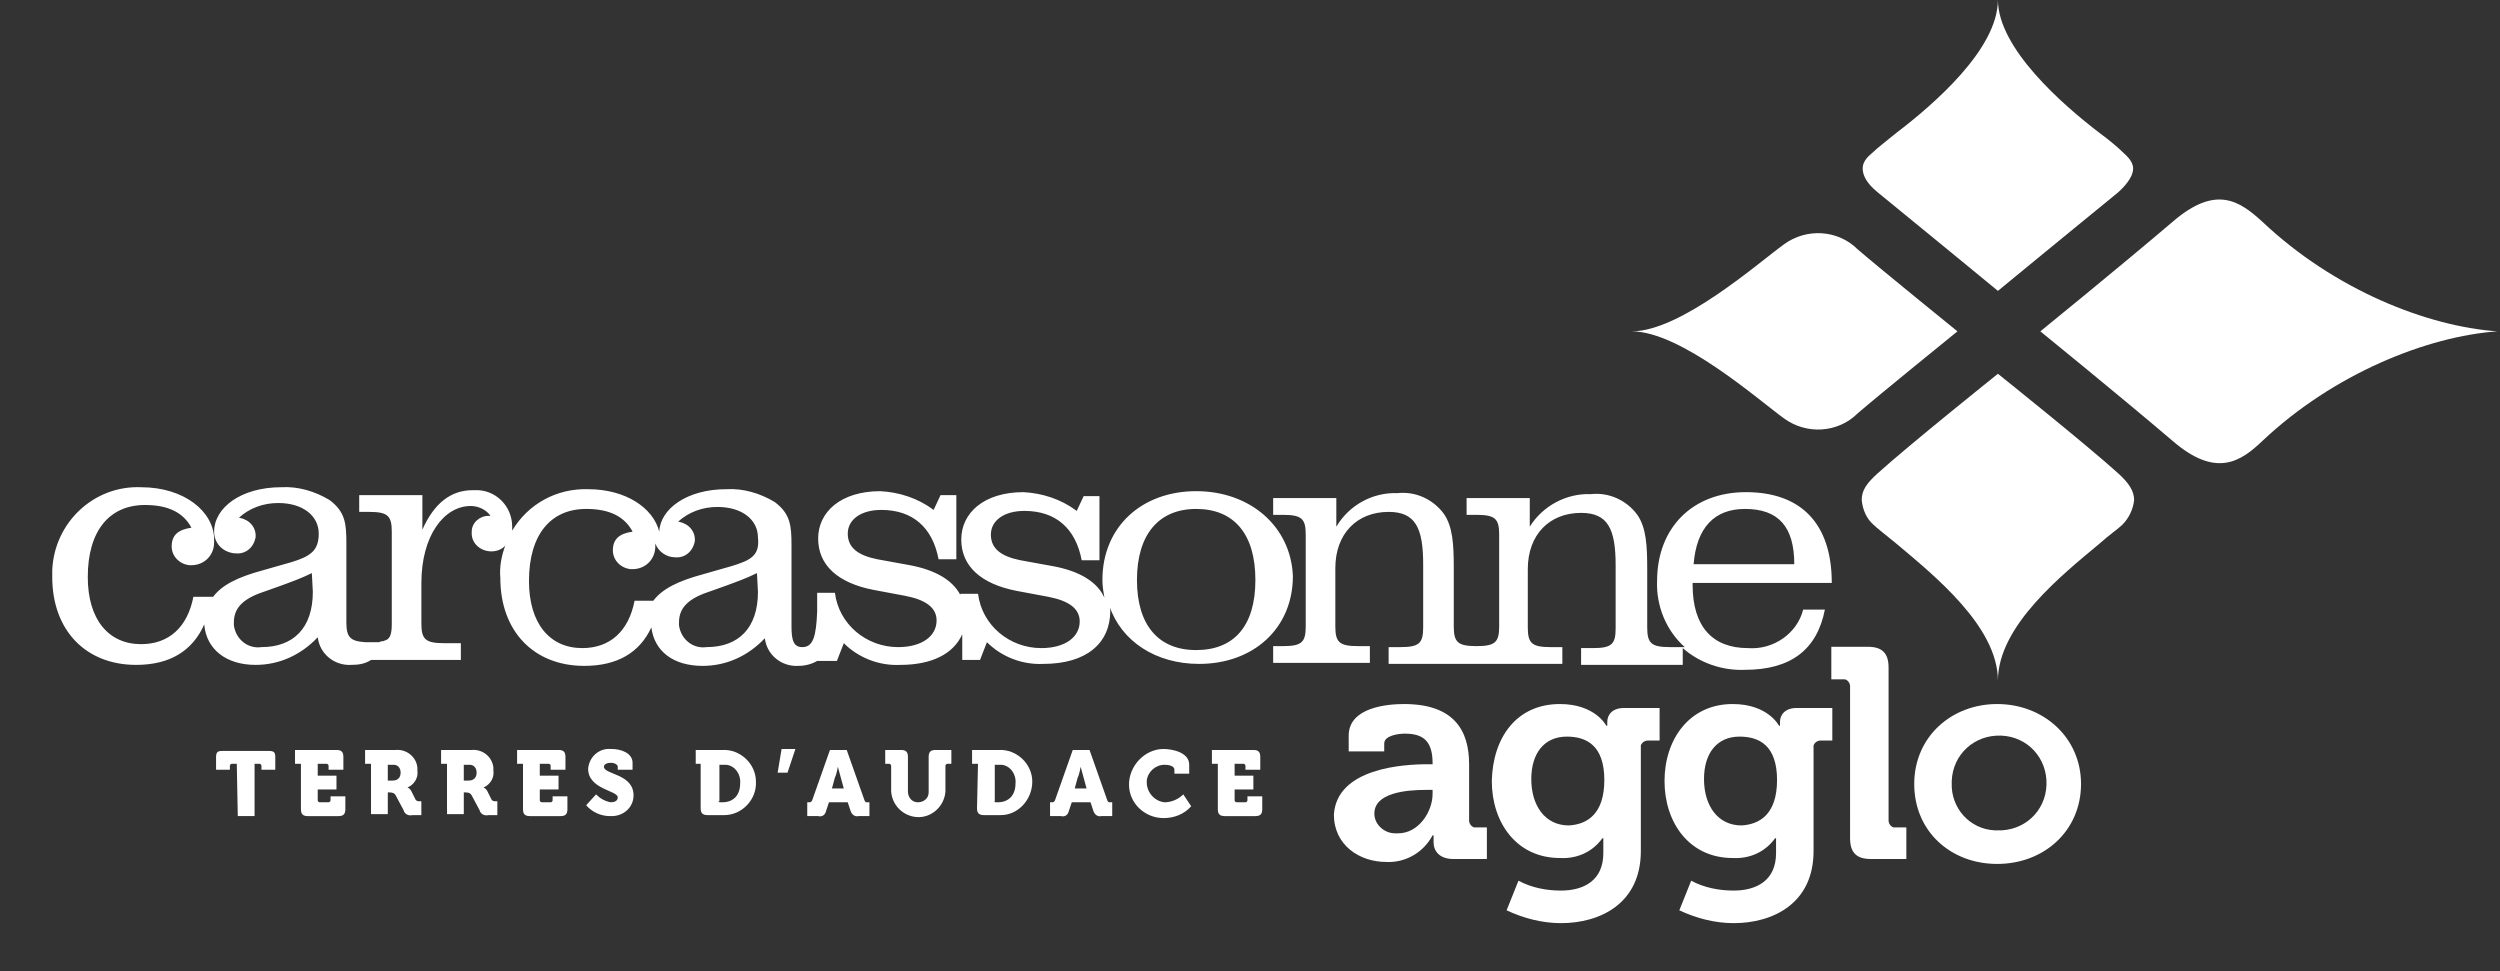 <svg xmlns="http://www.w3.org/2000/svg" xmlns:xlink="http://www.w3.org/1999/xlink" id="Calque_1" x="0px" y="0px" viewBox="0 0 253.3 98.4" style="enable-background:new 0 0 253.3 98.4;" xml:space="preserve">
<rect x="0" y="0" width="253.3" height="98.4" fill="#333333" stroke="none"/>
<style type="text/css">
	.st0{fill:#FFFFFF;}
</style>
<g id="Groupe_1464" transform="translate(-4276.571 -5817.628)">
	<g id="Groupe_62-2" transform="translate(238.362 220.515)">
		<path id="Trac&#xE9;_300-2" class="st0" d="M4062.2,5674.5h-0.5c-0.1,0-0.2,0.1-0.2,0.2c0,0,0,0,0,0v0.4h-1.4v-1.3    c0-0.5,0.2-0.6,0.6-0.6h4.8c0.5,0,0.6,0.2,0.6,0.6v1.3h-1.4v-0.4c0-0.1-0.1-0.2-0.2-0.2c0,0,0,0,0,0h-0.5v5.3h-1.7L4062.2,5674.5z    "></path>
		<path id="Trac&#xE9;_301-2" class="st0" d="M4068.7,5674.5h-0.6v-1.4h4.2c0.5,0,0.7,0.2,0.7,0.7v1.3h-1.5v-0.4c0-0.1-0.1-0.2-0.2-0.2    c0,0,0,0,0,0h-0.9v1.2h1.9v1.4h-1.9v1.1c0,0.1,0.1,0.2,0.2,0.2c0,0,0,0,0,0h0.9c0.1,0,0.2-0.1,0.2-0.2c0,0,0,0,0,0v-0.4h1.5v1.3    c0,0.5-0.2,0.7-0.7,0.7h-3.1c-0.5,0-0.7-0.2-0.7-0.7L4068.7,5674.5z"></path>
		<path id="Trac&#xE9;_302-2" class="st0" d="M4075.8,5674.5h-0.6v-1.4h3.1c1.1-0.1,2.1,0.7,2.2,1.8c0,0.1,0,0.2,0,0.3    c0.1,0.7-0.3,1.4-1,1.7v0c0.2,0.1,0.3,0.2,0.4,0.4l0.4,0.8c0.1,0.2,0.3,0.2,0.5,0.2h0.1v1.4h-0.9c-0.4,0.1-0.8-0.1-0.9-0.5    l-0.8-1.5c-0.1-0.2-0.3-0.3-0.6-0.3h-0.2v2.2h-1.7V5674.5z M4078,5676.2c0.5,0,0.8-0.3,0.8-0.8c0-0.5-0.3-0.8-0.7-0.8h-0.6v1.6    L4078,5676.2z"></path>
		<path id="Trac&#xE9;_303-2" class="st0" d="M4083.5,5674.5h-0.6v-1.4h3.1c1.1-0.1,2.1,0.7,2.2,1.8c0,0.1,0,0.2,0,0.3    c0.1,0.7-0.3,1.4-1,1.7v0c0.2,0.1,0.3,0.2,0.4,0.4l0.4,0.8c0.1,0.2,0.3,0.2,0.5,0.2h0.1v1.4h-0.9c-0.4,0.1-0.8-0.1-0.9-0.5    l-0.8-1.5c-0.1-0.2-0.3-0.3-0.6-0.3h-0.2v2.2h-1.7L4083.5,5674.5z M4085.7,5676.2c0.5,0,0.8-0.3,0.8-0.8c0-0.5-0.3-0.8-0.7-0.8    h-0.6v1.6L4085.7,5676.2z"></path>
		<path id="Trac&#xE9;_304-2" class="st0" d="M4091.2,5674.5h-0.6v-1.4h4.2c0.5,0,0.7,0.2,0.7,0.7v1.3h-1.5v-0.4c0-0.1-0.1-0.2-0.2-0.2    c0,0,0,0,0,0h-0.9v1.2h1.9v1.4h-1.9v1.1c0,0.1,0.1,0.2,0.2,0.2c0,0,0,0,0,0h0.9c0.1,0,0.2-0.1,0.2-0.2c0,0,0,0,0,0v-0.4h1.5v1.3    c0,0.5-0.2,0.7-0.7,0.7h-3.1c-0.5,0-0.7-0.2-0.7-0.7L4091.2,5674.5z"></path>
		<path id="Trac&#xE9;_305-2" class="st0" d="M4098.6,5677.6c0.4,0.4,0.9,0.7,1.5,0.8c0.3,0,0.7-0.1,0.7-0.5c0-0.7-3-0.8-3-2.9    c0.1-1.2,1.1-2.1,2.3-2c0,0,0.1,0,0.1,0c0.9,0,2.1,0.4,2.1,1.4v0.7h-1.5v-0.3c0-0.2-0.3-0.4-0.7-0.4c-0.3,0-0.7,0.1-0.7,0.4    c0,0.8,3,0.7,3,2.9c0,1.2-1,2.1-2.2,2.1c-0.1,0-0.1,0-0.2,0c-0.9,0-1.8-0.4-2.4-1.1L4098.6,5677.6z"></path>
		<path id="Trac&#xE9;_306-2" class="st0" d="M4109.3,5674.5h-0.6v-1.4h2.7c1.8-0.1,3.4,1.4,3.4,3.2c0.1,1.8-1.4,3.4-3.2,3.4    c-0.1,0-0.1,0-0.2,0h-1.5c-0.5,0-0.7-0.2-0.7-0.7V5674.5z M4111.2,5678.4h0.2c1.1,0,1.8-0.7,1.8-1.9c0.1-0.9-0.5-1.8-1.4-1.9    c-0.1,0-0.2,0-0.3,0h-0.4v3.7C4110.9,5678.3,4111,5678.4,4111.2,5678.4C4111.1,5678.4,4111.1,5678.4,4111.2,5678.4L4111.2,5678.4z    "></path>
		<path id="Trac&#xE9;_307-2" class="st0" d="M4117.4,5673h1.4l-0.8,2.4h-1L4117.4,5673z"></path>
		<path id="Trac&#xE9;_308-2" class="st0" d="M4120,5678.4h0.2c0.1,0,0.2,0,0.3-0.2l1.8-5.1h1.7l1.8,5.1c0.1,0.2,0.1,0.2,0.3,0.2h0.2    v1.4h-1.1c-0.4,0.1-0.7-0.2-0.8-0.5l-0.3-0.9h-1.9l-0.3,0.9c-0.1,0.4-0.4,0.6-0.8,0.5h-1.1L4120,5678.4z M4123.7,5677l-0.3-1.1    c-0.1-0.4-0.3-1.1-0.3-1.1h0c0,0-0.1,0.7-0.3,1.1l-0.3,1.1H4123.7z"></path>
		<path id="Trac&#xE9;_309-2" class="st0" d="M4128.5,5674.7c0-0.1-0.1-0.2-0.2-0.2c0,0,0,0,0,0h-0.4v-1.4h1.6c0.5,0,0.7,0.2,0.7,0.7    v3.5c0,0.6,0.4,1.1,1,1.1s1.1-0.4,1.1-1c0,0,0,0,0-0.1v-3.5c0-0.5,0.2-0.7,0.7-0.7h1.6v1.4h-0.4c-0.1,0-0.2,0.1-0.2,0.2    c0,0,0,0,0,0v2.6c-0.1,1.5-1.4,2.7-2.9,2.6c-1.4-0.1-2.5-1.2-2.6-2.6L4128.5,5674.7z"></path>
		<path id="Trac&#xE9;_310-2" class="st0" d="M4137.3,5674.5h-0.6v-1.4h2.7c1.8-0.1,3.4,1.4,3.4,3.2s-1.4,3.4-3.2,3.4    c-0.1,0-0.1,0-0.2,0h-1.5c-0.5,0-0.7-0.2-0.7-0.7L4137.3,5674.5z M4139.1,5678.4h0.2c1.1,0,1.8-0.7,1.8-1.9    c0.1-0.9-0.5-1.8-1.4-1.9c-0.1,0-0.2,0-0.3,0h-0.4v3.7C4138.9,5678.3,4139,5678.4,4139.1,5678.4    C4139.1,5678.4,4139.1,5678.4,4139.1,5678.4L4139.1,5678.4z"></path>
		<path id="Trac&#xE9;_311-2" class="st0" d="M4144.6,5678.4h0.2c0.1,0,0.2,0,0.3-0.2l1.8-5.1h1.7l1.8,5.1c0.1,0.2,0.1,0.2,0.3,0.2h0.2    v1.4h-1.1c-0.4,0.1-0.7-0.2-0.8-0.5l-0.3-0.9h-1.9l-0.3,0.9c-0.1,0.4-0.4,0.6-0.8,0.5h-1.1L4144.6,5678.4z M4148.3,5677l-0.3-1.1    c-0.1-0.4-0.3-1.1-0.3-1.1h0c0,0-0.1,0.7-0.3,1.1l-0.3,1.1H4148.3z"></path>
		<path id="Trac&#xE9;_312-2" class="st0" d="M4156.1,5673c0.8,0,2.6,0.3,2.6,1.6v0.9h-1.5v-0.4c0-0.4-0.6-0.5-1-0.5    c-0.9,0-1.7,0.7-1.8,1.6c0,0.1,0,0.2,0,0.2c0,1,0.8,1.9,1.8,2c0.7,0,1.4-0.3,1.9-0.8l0.8,1.2c-0.7,0.8-1.7,1.2-2.8,1.2    c-1.9,0-3.5-1.5-3.5-3.4S4154.2,5673,4156.1,5673L4156.1,5673z"></path>
		<path id="Trac&#xE9;_313-2" class="st0" d="M4161.6,5674.5h-0.6v-1.4h4.2c0.5,0,0.7,0.2,0.7,0.7v1.3h-1.5v-0.4c0-0.1-0.1-0.2-0.2-0.2    c0,0,0,0,0,0h-0.9v1.2h1.9v1.4h-1.9v1.1c0,0.1,0.1,0.2,0.2,0.2c0,0,0,0,0,0h0.9c0.1,0,0.2-0.1,0.2-0.2c0,0,0,0,0,0v-0.4h1.5v1.3    c0,0.5-0.2,0.7-0.7,0.7h-3.1c-0.5,0-0.7-0.2-0.7-0.7L4161.6,5674.5z"></path>
	</g>
	<path id="Trac&#xE9;_314-2" class="st0" d="M4441.9,5851.2c5,0,12.9,7,15.4,8.8c2.3,1.7,5.5,1.5,7.5-0.5c2.2-1.9,10.1-8.3,10.1-8.3   s-7.9-6.4-10.1-8.3c-2-2-5.2-2.2-7.5-0.5C4454.8,5844.2,4446.9,5851.2,4441.9,5851.2z"></path>
	<path id="Trac&#xE9;_315-2" class="st0" d="M4479,5886.6c0-5.5-6.5-10.7-10.3-13.9c-1.1-0.9-2-1.6-2.3-1.9c-0.7-0.6-1.1-1.5-1.2-2.5   c0-1,0.5-1.7,1.6-2.7c3.2-2.9,12.2-10.1,12.2-10.1s9,7.2,12.2,10.1c1.1,1,1.6,1.8,1.6,2.7c-0.1,0.9-0.5,1.8-1.2,2.5   c-0.4,0.4-1.3,1-2.3,1.9C4485.6,5875.8,4479,5881,4479,5886.6z"></path>
	<path id="Trac&#xE9;_316-2" class="st0" d="M4529.6,5851.2c-7.1-0.5-16.5-4.2-23.8-11.1c-2.3-2.1-4.7-3.8-9.1,0   c-5.4,4.6-13.4,11.1-13.4,11.1s8,6.5,13.4,11.1c4.4,3.8,6.9,2.1,9.1,0C4513,5855.5,4522.5,5851.7,4529.6,5851.2L4529.6,5851.2z"></path>
	<g id="Groupe_63-2" transform="translate(352.021 210.261)">
		<path id="Trac&#xE9;_317-2" class="st0" d="M4069.2,5684.8h0.5v-0.1c0-2.2-0.9-3-2.8-3c-0.7,0-2.1,0.2-2.1,1v0.8h-3.6v-1.6    c0-2.9,4-3.2,5.6-3.2c5.1,0,6.6,2.7,6.6,6.1v5.7c0,0.3,0.2,0.6,0.5,0.7c0,0,0.1,0,0.1,0h1.2v3.2h-3.4c-1.4,0-2-0.8-2-1.7    c0-0.4,0-0.7,0-0.7h-0.1c-0.9,1.7-2.7,2.8-4.7,2.7c-2.7,0-5.3-1.7-5.3-4.8C4060,5685.2,4066.7,5684.8,4069.2,5684.8z     M4066.2,5691.8c2.1,0,3.5-2.2,3.5-4v-0.4h-0.7c-2,0-5.2,0.3-5.2,2.4c0,1.1,1,2,2.1,2C4066,5691.8,4066.1,5691.8,4066.2,5691.8    L4066.2,5691.8z"></path>
		<path id="Trac&#xE9;_318-2" class="st0" d="M4082.6,5678.7c3.6,0,4.7,2.2,4.7,2.2h0.1v-0.4c0-0.7,0.5-1.4,1.7-1.4h3.6v3.3h-1.2    c-0.3,0-0.6,0.2-0.7,0.5c0,0,0,0.1,0,0.1v10.6c0,5.3-4.1,7.3-8.1,7.3c-1.9,0-3.8-0.5-5.5-1.3l1.2-3c1.3,0.7,2.8,1,4.3,1    c2.3,0,4.3-1,4.3-3.8v-0.7c0-0.4,0-0.8,0-0.8h-0.1c-1,1.4-2.6,2.1-4.3,2c-4.4,0-6.9-3.6-6.9-7.8    C4075.8,5682.1,4078.2,5678.7,4082.6,5678.7z M4087.1,5686.4c0-3.5-1.8-4.4-3.8-4.4c-2.3,0-3.6,1.7-3.6,4.3c0,2.7,1.4,4.7,3.8,4.7    C4085.4,5690.9,4087.1,5689.8,4087.1,5686.4z"></path>
		<path id="Trac&#xE9;_319-2" class="st0" d="M4100.1,5678.7c3.6,0,4.7,2.2,4.7,2.2h0.1v-0.4c0-0.7,0.5-1.4,1.7-1.4h3.6v3.3h-1.2    c-0.3,0-0.6,0.2-0.7,0.5c0,0,0,0.1,0,0.1v10.6c0,5.3-4.1,7.3-8.1,7.3c-1.9,0-3.8-0.5-5.5-1.3l1.2-3c1.3,0.7,2.8,1,4.3,1    c2.3,0,4.3-1,4.3-3.8v-0.7c0-0.4,0-0.8,0-0.8h-0.1c-1,1.4-2.6,2.1-4.3,2c-4.4,0-6.9-3.6-6.9-7.8S4095.7,5678.7,4100.1,5678.7z     M4104.6,5686.4c0-3.5-1.8-4.4-3.8-4.4c-2.3,0-3.6,1.7-3.6,4.3c0,2.7,1.4,4.7,3.8,4.7C4102.8,5690.9,4104.6,5689.9,4104.6,5686.4    L4104.6,5686.4z"></path>
		<path id="Trac&#xE9;_320-2" class="st0" d="M4112,5676.9c0-0.3-0.2-0.6-0.5-0.7c-0.1,0-0.1,0-0.2,0h-1.2v-3.3h3.7    c1.4,0,2.1,0.6,2.1,2.1v15.5c0,0.3,0.2,0.6,0.5,0.7c0,0,0.1,0,0.1,0h1.2v3.2h-3.6c-1.4,0-2.1-0.6-2.1-2.1V5676.9z"></path>
		<path id="Trac&#xE9;_321-2" class="st0" d="M4126.9,5678.7c4.7,0,8.5,3.4,8.5,8.1c0,4.7-3.7,8.1-8.5,8.1c-4.7,0-8.4-3.3-8.4-8.1    C4118.5,5682,4122.3,5678.7,4126.9,5678.7z M4126.9,5691.5c2.7,0.1,4.9-1.9,5-4.6c0.1-2.7-1.9-4.9-4.6-5c-2.7-0.1-4.9,1.9-5,4.6    c0,0.1,0,0.2,0,0.2c-0.1,2.5,1.8,4.7,4.4,4.8C4126.8,5691.5,4126.9,5691.5,4126.9,5691.5z"></path>
	</g>
	<path id="Trac&#xE9;_322-2" class="st0" d="M4479,5817.6c0,4.9,6.5,10.6,10.3,13.5c1.1,0.8,2,1.6,2.3,1.9s1.1,0.9,1.1,1.7   c0,0.6-0.4,1.4-1.5,2.4c-3.2,2.6-12.2,10-12.2,10s-9-7.4-12.2-10c-1.1-0.9-1.5-1.7-1.5-2.4c0-0.9,0.8-1.4,1.1-1.7s1.3-1.1,2.3-1.9   C4472.5,5828.2,4479,5822.6,4479,5817.6z"></path>
	<g id="Groupe_65-2" transform="translate(221.567 194.393)">
		<path id="Trac&#xE9;_323-2" class="st0" d="M4232.1,5688.9c-3.6,0-5.6-2.2-5.6-6.4v-0.2h14.1c0-6-3.1-9.2-8.7-9.2c-5.4,0-9,3.6-9,9    c-0.1,2.5,0.9,5,2.8,6.7h-1.5c-1.9,0-2.3-0.4-2.3-2v-5.9c0-2.4-0.1-4.2-1-5.5c-1.1-1.5-2.9-2.3-4.7-2.1c-2.5-0.1-4.9,1.2-6.2,3.3    v-2.9h-6.4v1.7h1c1.9,0,2.3,0.4,2.3,2v9.3c0,1.6-0.4,2-2.3,2c-1.9,0-2.3-0.4-2.3-2v-5.9c0-2.4-0.1-4.2-1-5.5    c-1.1-1.5-2.9-2.3-4.7-2.1c-2.5-0.1-4.9,1.2-6.2,3.4v-2.9h-6.4v1.7h1c1.9,0,2.3,0.4,2.3,2v9.3c0,1.6-0.4,2-2.3,2h-1v1.7h9.8v-1.7    h-1.2c-1.9,0-2.3-0.4-2.3-2v-5.9c0-3.5,2.2-5.7,5.4-5.7c2.7,0,3.5,1.6,3.5,5.3v6.4c0,1.6-0.4,2-2.3,2h-1.2v1.7h17.6v-1.7h-1.2    c-1.9,0-2.3-0.4-2.3-2v-5.9c0-3.5,2.2-5.7,5.4-5.7c2.7,0,3.5,1.6,3.5,5.3v6.4c0,1.6-0.4,2-2.3,2h-1.2v1.7h10.3v-1.7    c1.7,1.5,4,2.3,6.3,2.2c4.6,0,7.3-2,8.1-6.1h-2.2C4237.1,5687.4,4234.7,5689.1,4232.1,5688.9z M4231.8,5674.8c3.4,0,5,1.8,5,5.6    h-10.2C4226.9,5676.7,4228.7,5674.8,4231.8,5674.8L4231.8,5674.8z"></path>
		<g id="Groupe_64-2">
			<path id="Trac&#xE9;_324-2" class="st0" d="M4176.2,5673c-5.5,0-9.5,3.6-9.5,9c0,0.6,0.1,1.2,0.2,1.8c-0.7-1.6-2.5-2.7-5.2-3.2     l-3.3-0.6c-2-0.4-3-1.2-3-2.6s1.3-2.4,3.4-2.4c3.2,0,5.2,1.8,5.8,5h1.8v-6.5h-1.6l-0.7,1.5c-1.6-1.2-3.5-1.8-5.4-1.9     c-4,0-6.3,2.1-6.3,4.8c0,2.7,2,4.5,5.6,5.2l3.2,0.6c2.1,0.4,3.2,1.2,3.2,2.5c0,1.6-1.5,2.7-3.9,2.7c-3.2,0-6-2.3-6.4-5.5h-1.8     v0.1c-0.8-1.5-2.5-2.5-5.1-3l-3.3-0.6c-2-0.4-3-1.2-3-2.6s1.3-2.4,3.4-2.4c3.2,0,5.2,1.8,5.8,5h1.8v-6.5h-1.6l-0.7,1.5     c-1.6-1.2-3.5-1.8-5.4-1.9c-4,0-6.3,2.1-6.3,4.8c0,2.7,2,4.5,5.6,5.2l3.2,0.6c2.1,0.4,3.2,1.2,3.2,2.5c0,1.6-1.5,2.7-3.9,2.7     c-3.2,0-6-2.3-6.4-5.5h-1.8v1.9c-0.1,2.5-0.4,3.6-1.5,3.6c-0.9,0-1.1-0.7-1.1-2.1v-8.2c0-2-0.1-3.2-1.7-4.4     c-1.5-0.9-3.2-1.4-4.9-1.3c-4,0-6.7,2-6.8,4.3c-0.6-2.4-3.4-4.3-7.2-4.3c-3.2-0.1-6.1,1.5-7.7,4.2c0-0.1,0-0.3,0-0.4     c0-2.1-1.7-3.8-3.8-3.7c-0.1,0-0.2,0-0.2,0c-2.2,0-3.9,1.3-5.1,4v-3.5h-6.4v1.7h1c1.9,0,2.3,0.4,2.3,2v9.3c0,0.9-0.1,1.5-0.6,1.7     c-0.1,0-0.2,0.1-0.3,0.1l-0.1,0c-0.1,0-0.2,0.1-0.3,0.1c0,0-0.1,0-0.1,0c-0.1,0-0.2,0-0.3,0c-0.2,0-0.4,0-0.6,0     c-0.1,0-0.2,0-0.4,0c-1.5-0.1-1.9-0.5-1.9-2v-8c0-2-0.1-3.2-1.7-4.4c-1.5-0.9-3.2-1.4-4.9-1.3c-4.1,0-6.8,2.1-6.8,4.5     c0,1.2,0.9,2.1,2.1,2.2c0,0,0.1,0,0.1,0c1,0.1,1.8-0.6,2-1.6c0.1-1-0.6-1.8-1.6-2c0,0-0.1,0-0.1,0c1.1-1,2.5-1.5,4-1.5     c2.5,0,4.1,1.3,4.1,3.1c0,1.7-0.8,2.3-2.8,2.9l-2.8,0.8c-2.6,0.7-4.2,1.5-5.1,2.7h-2c-0.6,3.1-2.5,4.8-5.3,4.8     c-3.3,0-5.4-2.5-5.4-6.8c0-4.7,2.2-7.3,5.8-7.3c2.4,0,3.9,0.8,4.7,2.3c-1.4,0.2-2,0.8-2,1.9c0,1,0.8,1.8,1.8,1.9     c0.1,0,0.2,0,0.2,0c1.3,0,2.3-1,2.3-2.3c0-0.1,0-0.2,0-0.3c0-2.8-3-5.3-7.4-5.3c-4.8-0.2-8.8,3.6-9,8.4c0,0.2,0,0.5,0,0.7     c0,5.4,3.4,8.9,8.5,8.9c3.4,0,5.7-1.4,6.9-4.1c0.2,2.5,2.2,4.1,5.2,4.1c2.4,0,4.6-1,6.3-2.8c0.2,1.7,1.7,2.9,3.4,2.8     c0.7,0,1.4-0.1,2-0.5h9.1v-1.7h-1.7c-1.9,0-2.3-0.4-2.3-2v-4.1c0-4.8,2.3-7.8,5-7.8c0.8,0,1.6,0.4,2,1h-0.2     c-0.9,0-1.7,0.7-1.7,1.6c0,0.1,0,0.1,0,0.2c0,1,0.9,1.8,2,1.8c0,0,0,0,0,0c0.5,0,1.1-0.2,1.4-0.6c-0.4,1.1-0.6,2.2-0.5,3.3     c0,5.4,3.4,8.9,8.5,8.9c3.3,0,5.6-1.3,6.8-3.9c0.3,2.4,2.2,3.9,5.2,3.9c2.4,0,4.6-1,6.3-2.8c0.2,1.7,1.7,2.9,3.4,2.8     c0.7,0,1.4-0.2,1.9-0.5h2l0.7-1.8c1.5,1.5,3.6,2.3,5.7,2.2c3.2,0,5.4-1.1,6.3-3.1v2.6h1.8l0.7-1.8c1.5,1.5,3.6,2.3,5.7,2.2     c4.4,0,6.8-2.1,6.8-5.4c0-0.2,0-0.3-0.1-0.5c1.2,3.6,4.7,5.9,9.1,5.9c5.5,0,9.5-3.6,9.5-8.9     C4185.8,5676.6,4181.7,5673,4176.2,5673z M4086.7,5683.2c0,3.7-2,5.6-5.2,5.6c-1.4,0.2-2.6-0.8-2.8-2.2c0-0.1,0-0.2,0-0.3     c0-1.6,1.1-2.5,3.3-3.2l1.4-0.5c1.1-0.4,2.2-0.8,3.2-1.3L4086.7,5683.2z M4131.8,5683.2c0,3.7-2,5.6-5.2,5.6     c-1.4,0.2-2.6-0.8-2.8-2.2c0-0.1,0-0.2,0-0.3c0-1.6,1.1-2.5,3.3-3.2l1.4-0.5c1.1-0.4,2.2-0.8,3.2-1.3L4131.8,5683.2z      M4129.1,5680.6l-2.8,0.8c-2.6,0.7-4.2,1.5-5.1,2.7h-1.9c-0.6,3.1-2.5,4.8-5.3,4.8c-3.3,0-5.4-2.5-5.4-6.8c0-4.7,2.2-7.3,5.8-7.3     c2.4,0,3.9,0.8,4.7,2.3c-1.4,0.2-2,0.8-2,1.9c0,1,0.8,1.8,1.8,1.9c0.1,0,0.2,0,0.2,0c1.3,0,2.3-1,2.3-2.3c0-0.1,0-0.2,0-0.3     c0.3,0.8,1.1,1.4,2,1.4c1,0.1,1.8-0.6,2-1.6c0.1-1-0.6-1.8-1.6-2c0,0-0.1,0-0.1,0c1.1-1,2.5-1.5,4-1.5c2.5,0,4.1,1.3,4.1,3.1     C4132,5679.5,4131.1,5680,4129.1,5680.6L4129.1,5680.6z M4176.2,5689.1c-3.8,0-6-2.5-6-7.1s2.2-7.2,6-7.2s6,2.5,6,7.2     S4180,5689.1,4176.2,5689.1L4176.2,5689.1z"></path>
		</g>
	</g>
</g>
</svg>
